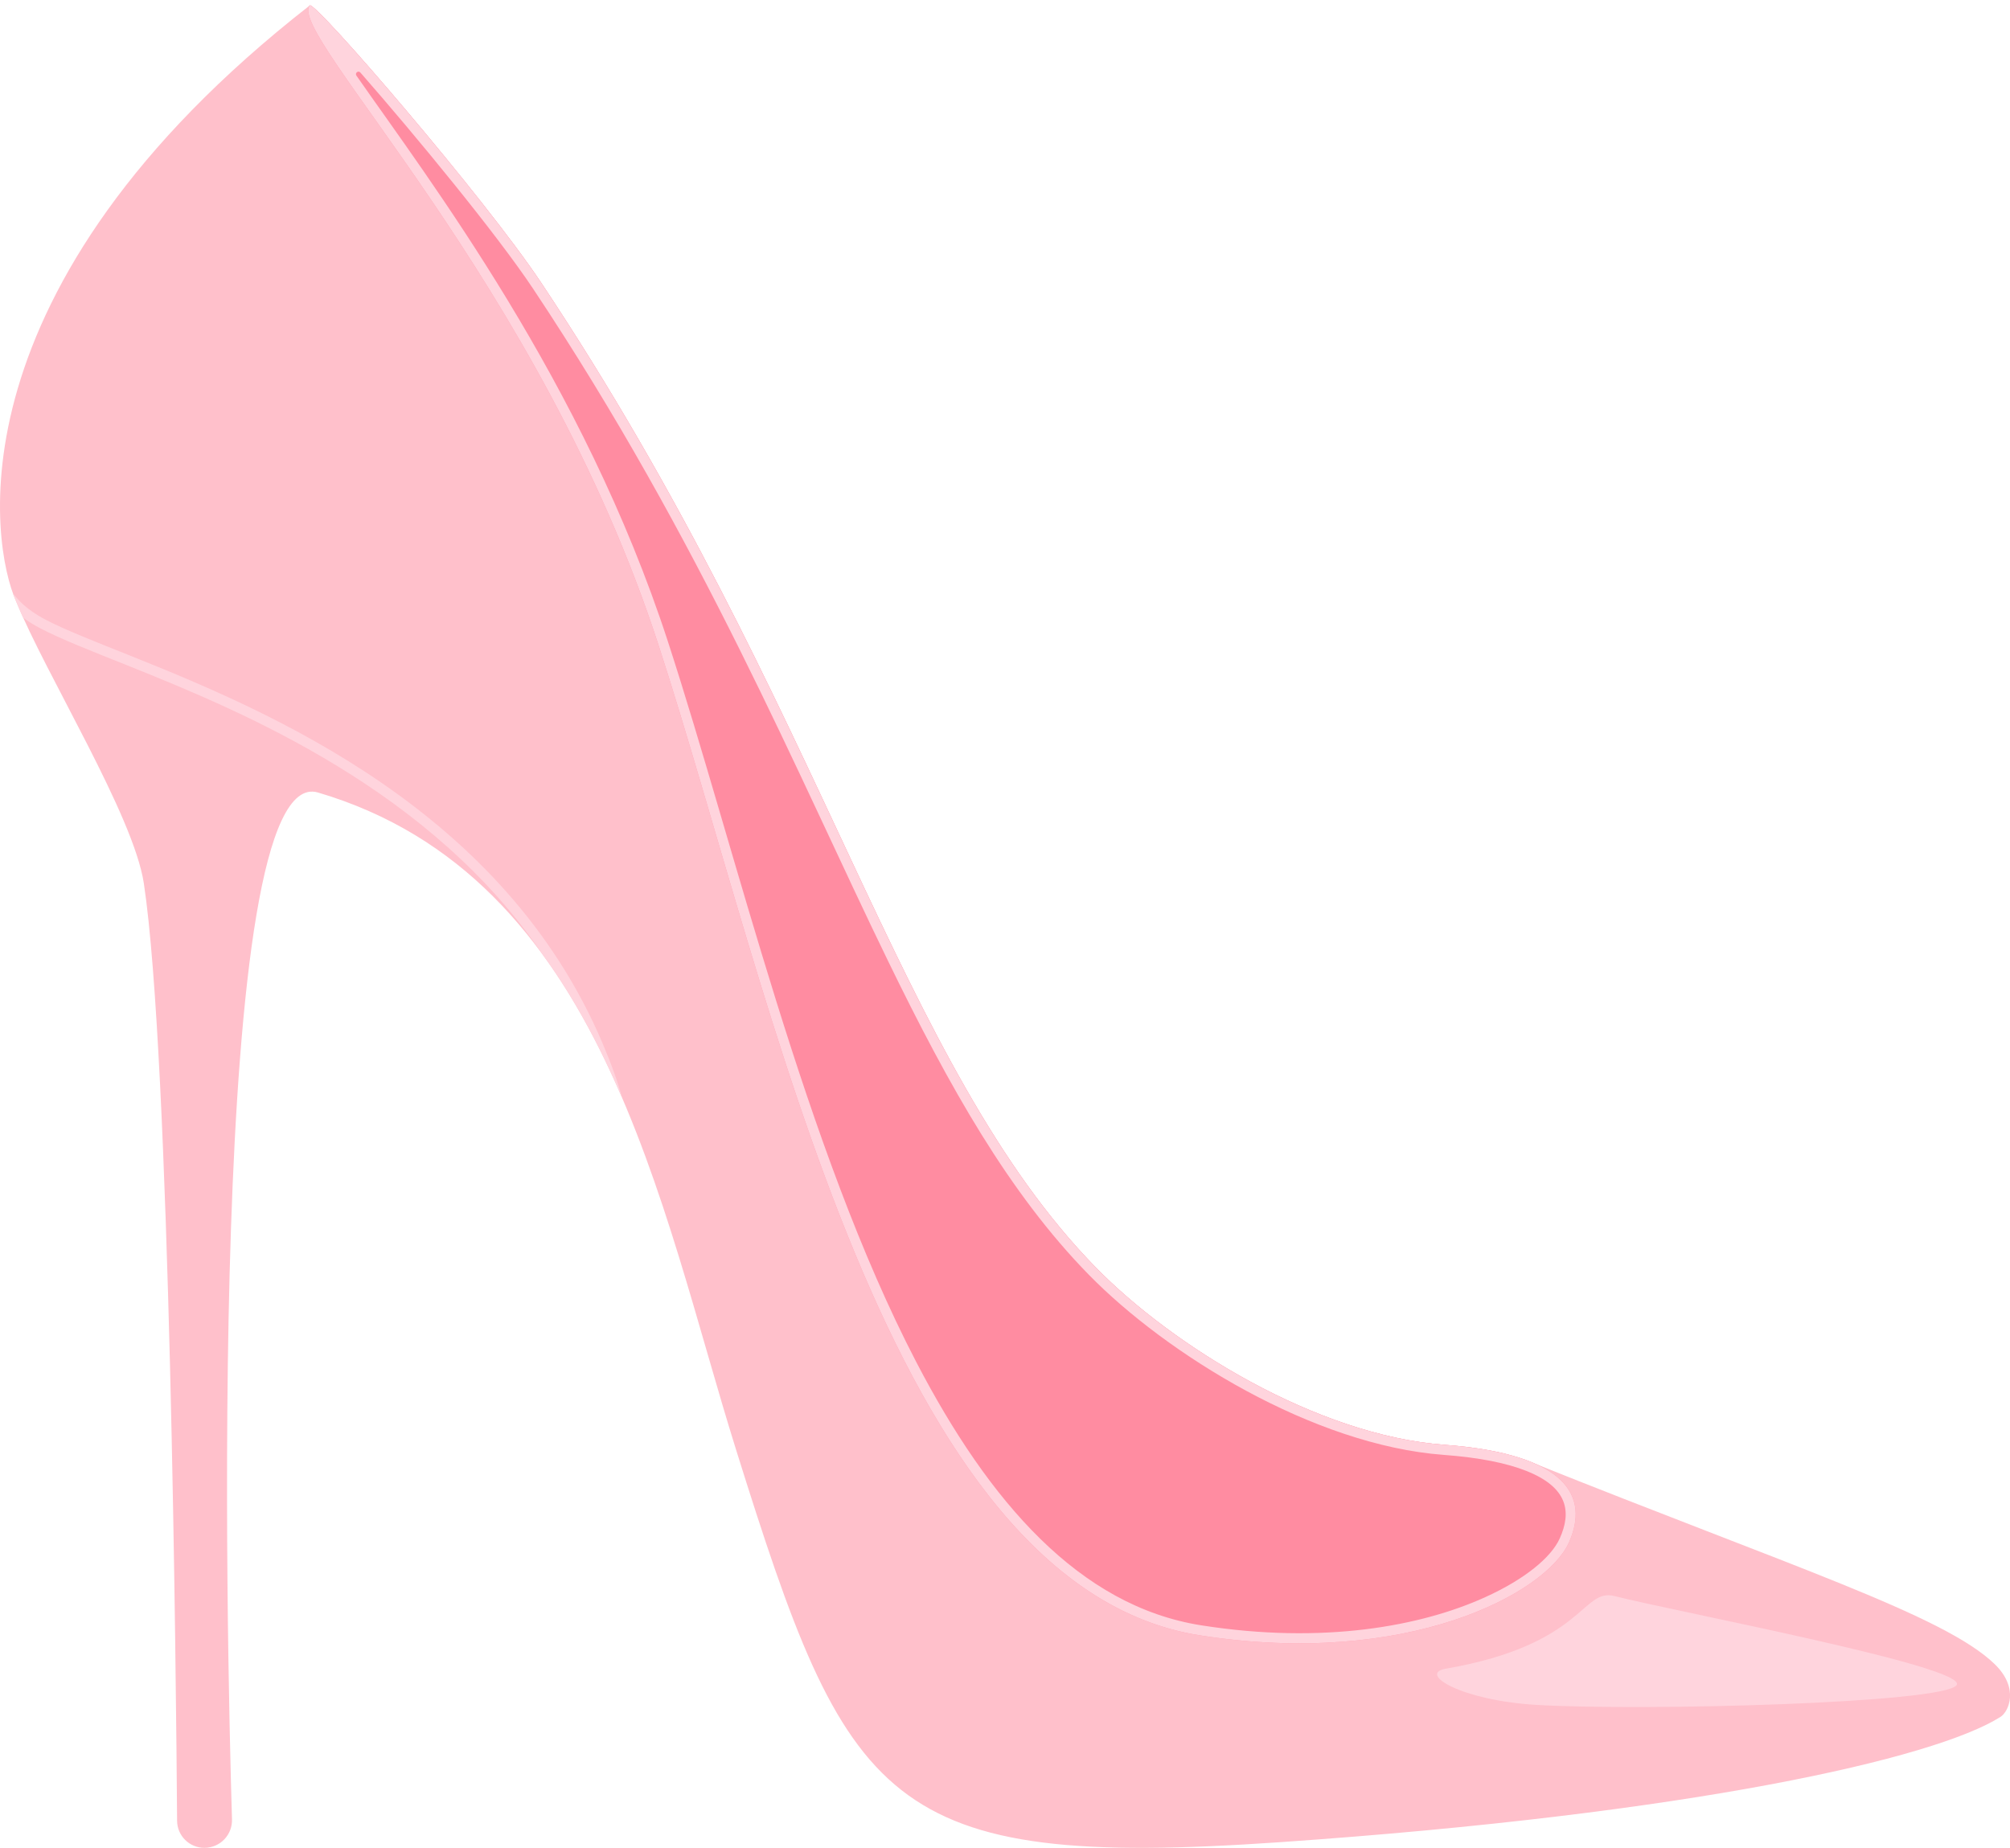 <?xml version="1.0" encoding="UTF-8"?><svg xmlns="http://www.w3.org/2000/svg" xmlns:xlink="http://www.w3.org/1999/xlink" height="1424.3" preserveAspectRatio="xMidYMid meet" version="1.0" viewBox="0.0 -4.1 1548.9 1424.3" width="1548.9" zoomAndPan="magnify"><defs><clipPath id="a"><path d="M 0 0 L 1548.93 0 L 1548.93 1420.148 L 0 1420.148 Z M 0 0"/></clipPath></defs><g><g clip-path="url(#a)" id="change1_1"><path d="M 238.695 0.09 C -40.328 218.012 -6.859 416.41 12.328 459.184 C 35.488 516.262 102.898 624.148 110.852 676.824 C 131.223 811.75 135.715 1292.961 136.465 1399.266 C 136.551 1410.824 145.945 1420.148 157.504 1420.148 C 163.27 1420.148 168.785 1417.812 172.793 1413.672 C 176.801 1409.531 178.957 1403.941 178.77 1398.18 C 174.816 1265.828 158.52 581.223 245.02 606.738 C 465.121 671.656 508.23 924.91 567.277 1113.512 C 653.262 1388.141 681.082 1436.871 985.922 1415.82 C 1303.109 1393.918 1490.641 1351.465 1541.602 1319.199 C 1547.809 1315.27 1556.281 1297.141 1537.109 1278.551 C 1498.441 1241.051 1381.609 1203.766 1179.18 1122.586 C 1154.988 1112.887 1126.051 1110.461 1113.02 1109.492 C 1014.379 1102.156 903.285 1033.02 844.516 972.926 C 692.324 817.316 635.383 541.965 417.098 213.922 C 372.969 147.609 242.148 -4.129 238.695 0.09" fill="#ffc0cb" fill-rule="evenodd"/></g><g id="change2_1"><path d="M 238.695 0.09 C 220.812 21.98 416.473 213.609 507.371 492.848 C 595.633 763.98 684.09 1218.488 924.547 1256.348 C 1084.379 1281.512 1191.25 1224.141 1208.941 1184.941 C 1224.738 1149.918 1208.512 1116.59 1113.02 1109.492 C 1014.379 1102.156 903.285 1033.02 844.516 972.926 C 692.324 817.316 635.383 541.965 417.098 213.922 C 372.969 147.609 242.148 -4.129 238.695 0.09" fill="#ff8ca1" fill-rule="evenodd"/></g><g id="change3_1"><path d="M 1244.07 1226.082 C 1218.82 1219.672 1221.199 1263.469 1114.07 1282.09 C 1092.34 1285.867 1125.852 1306.594 1184.422 1310 C 1266.969 1314.797 1497.801 1308.727 1507.738 1294.742 C 1517.68 1280.758 1292.02 1238.262 1244.07 1226.082 Z M 238.695 0.09 C 220.812 21.98 416.473 213.609 507.371 492.848 C 595.633 763.98 684.09 1218.488 924.547 1256.348 C 1084.379 1281.512 1191.25 1224.141 1208.941 1184.941 C 1224.738 1149.918 1208.512 1116.59 1113.02 1109.492 C 1014.379 1102.156 903.285 1033.02 844.516 972.926 C 692.324 817.316 635.383 541.965 417.098 213.922 C 372.969 147.609 242.148 -4.129 238.695 0.09 Z M 277.668 51.77 C 276.992 51.012 275.852 50.898 275.051 51.531 C 274.254 52.148 274.066 53.301 274.629 54.148 C 330.562 134.512 449.469 290.012 514.703 490.414 C 567.547 652.738 620.375 880.961 706.074 1045.703 C 762.039 1153.285 831.727 1233.848 925.738 1248.648 C 1019.762 1263.449 1095.109 1249.277 1144.07 1227.145 C 1175.07 1213.133 1195.328 1196.309 1201.91 1181.711 C 1206.48 1171.594 1208.172 1161.68 1204.578 1152.773 C 1200.859 1143.516 1191.691 1135.75 1176.02 1129.555 C 1160.898 1123.578 1140.109 1119.316 1112.449 1117.262 C 1012.031 1109.797 898.855 1039.578 839.023 978.402 C 777.613 915.613 731.484 833.559 684.258 736.441 C 614.156 592.297 541.43 414.738 410.691 218.27 C 382.906 176.512 320.57 100.73 277.668 51.77 Z M 9.957 453.258 C 13.59 457.617 19.488 465.32 34.824 473.371 C 50.156 481.418 73.051 490.336 100.574 501.355 C 208.875 544.723 387.914 620.305 464.234 799.793 C 471.473 816.816 476.309 830.629 479.297 841.816 C 462.406 802.516 442.641 765.223 418.426 731.988 C 331.863 604.762 189.148 545.207 97.727 508.602 C 69.902 497.461 46.766 488.422 31.266 480.285 C 25.875 477.453 21.375 474.676 17.836 471.945 C 15.801 467.461 13.953 463.199 12.328 459.184 C 11.555 457.461 10.758 455.484 9.957 453.258" fill="#ffd4dd" fill-rule="evenodd"/></g></g></svg>